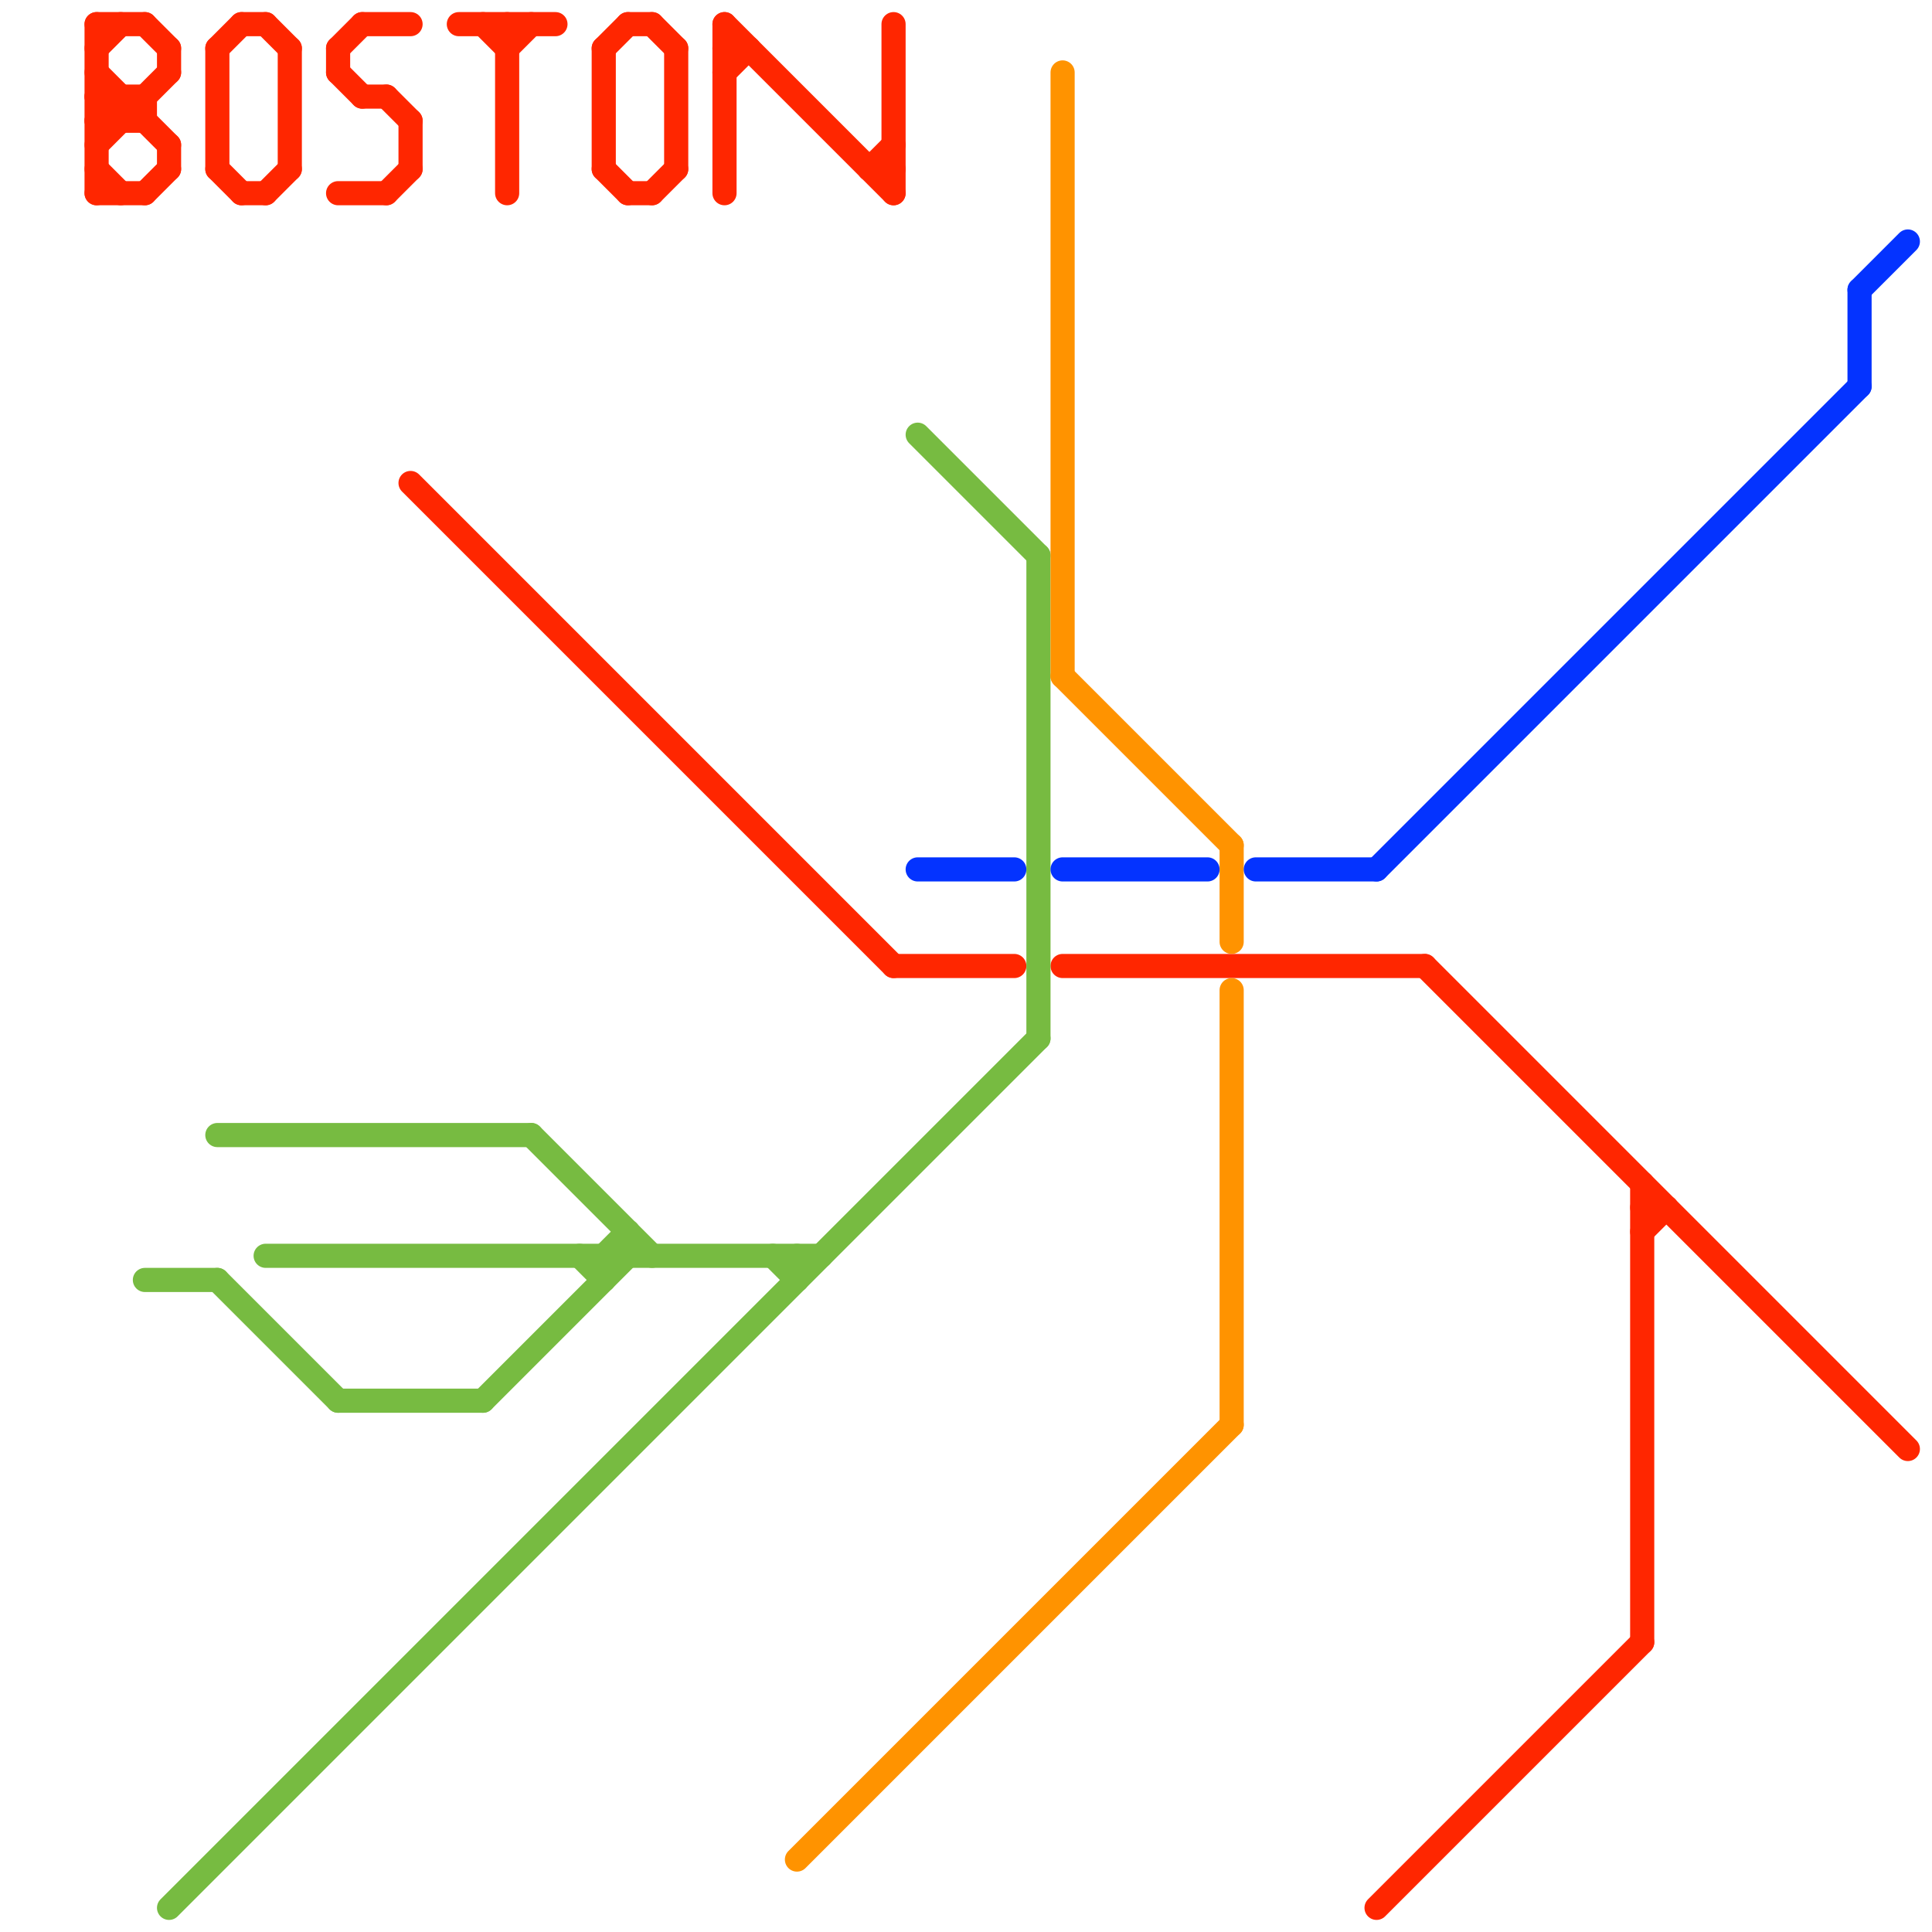 
<svg version="1.1" xmlns="http://www.w3.org/2000/svg" viewBox="0 0 80 80">
<style>text { font: 1px Helvetica; font-weight: 600; white-space: pre; dominant-baseline: central; } line { stroke-width: 1; fill: none; stroke-linecap: round; stroke-linejoin: round; } .c0 { stroke: #ff2600 } .c1 { stroke: #77bb41 } .c2 { stroke: #ff9300 } .c3 { stroke: #0433ff }</style><defs><g id="wm-xf"><circle r="1.2" fill="#000"/><circle r="0.9" fill="#fff"/><circle r="0.6" fill="#000"/><circle r="0.3" fill="#fff"/></g><g id="wm"><circle r="0.6" fill="#000"/><circle r="0.3" fill="#fff"/></g></defs><line class="c0" x1="4" y1="4" x2="6" y2="4"/><line class="c0" x1="26" y1="8" x2="27" y2="8"/><line class="c0" x1="30" y1="1" x2="30" y2="8"/><line class="c0" x1="4" y1="6" x2="7" y2="3"/><line class="c0" x1="4" y1="4" x2="5" y2="5"/><line class="c0" x1="7" y1="2" x2="7" y2="3"/><line class="c0" x1="16" y1="4" x2="17" y2="5"/><line class="c0" x1="59" y1="40" x2="79" y2="60"/><line class="c0" x1="37" y1="40" x2="42" y2="40"/><line class="c0" x1="4" y1="2" x2="5" y2="1"/><line class="c0" x1="7" y1="6" x2="7" y2="7"/><line class="c0" x1="25" y1="2" x2="26" y2="1"/><line class="c0" x1="6" y1="4" x2="6" y2="5"/><line class="c0" x1="21" y1="2" x2="22" y2="1"/><line class="c0" x1="36" y1="7" x2="37" y2="6"/><line class="c0" x1="4" y1="3" x2="7" y2="6"/><line class="c0" x1="4" y1="1" x2="6" y2="1"/><line class="c0" x1="28" y1="2" x2="28" y2="7"/><line class="c0" x1="4" y1="7" x2="5" y2="8"/><line class="c0" x1="17" y1="20" x2="37" y2="40"/><line class="c0" x1="20" y1="1" x2="21" y2="2"/><line class="c0" x1="26" y1="1" x2="27" y2="1"/><line class="c0" x1="9" y1="2" x2="9" y2="7"/><line class="c0" x1="30" y1="3" x2="31" y2="2"/><line class="c0" x1="10" y1="8" x2="11" y2="8"/><line class="c0" x1="25" y1="7" x2="26" y2="8"/><line class="c0" x1="15" y1="1" x2="17" y2="1"/><line class="c0" x1="14" y1="2" x2="14" y2="3"/><line class="c0" x1="14" y1="8" x2="16" y2="8"/><line class="c0" x1="19" y1="1" x2="23" y2="1"/><line class="c0" x1="37" y1="1" x2="37" y2="8"/><line class="c0" x1="27" y1="1" x2="28" y2="2"/><line class="c0" x1="4" y1="5" x2="5" y2="4"/><line class="c0" x1="9" y1="7" x2="10" y2="8"/><line class="c0" x1="68" y1="49" x2="68" y2="68"/><line class="c0" x1="6" y1="8" x2="7" y2="7"/><line class="c0" x1="68" y1="50" x2="69" y2="50"/><line class="c0" x1="15" y1="4" x2="16" y2="4"/><line class="c0" x1="4" y1="8" x2="6" y2="8"/><line class="c0" x1="21" y1="1" x2="21" y2="8"/><line class="c0" x1="68" y1="51" x2="69" y2="50"/><line class="c0" x1="11" y1="8" x2="12" y2="7"/><line class="c0" x1="14" y1="2" x2="15" y2="1"/><line class="c0" x1="4" y1="5" x2="6" y2="5"/><line class="c0" x1="57" y1="79" x2="68" y2="68"/><line class="c0" x1="11" y1="1" x2="12" y2="2"/><line class="c0" x1="14" y1="3" x2="15" y2="4"/><line class="c0" x1="10" y1="1" x2="11" y2="1"/><line class="c0" x1="30" y1="2" x2="31" y2="2"/><line class="c0" x1="25" y1="2" x2="25" y2="7"/><line class="c0" x1="4" y1="1" x2="4" y2="8"/><line class="c0" x1="44" y1="40" x2="59" y2="40"/><line class="c0" x1="5" y1="4" x2="5" y2="5"/><line class="c0" x1="9" y1="2" x2="10" y2="1"/><line class="c0" x1="16" y1="8" x2="17" y2="7"/><line class="c0" x1="17" y1="5" x2="17" y2="7"/><line class="c0" x1="6" y1="1" x2="7" y2="2"/><line class="c0" x1="12" y1="2" x2="12" y2="7"/><line class="c0" x1="27" y1="8" x2="28" y2="7"/><line class="c0" x1="30" y1="1" x2="37" y2="8"/><line class="c0" x1="36" y1="7" x2="37" y2="7"/><line class="c1" x1="25" y1="52" x2="26" y2="51"/><line class="c1" x1="38" y1="18" x2="43" y2="23"/><line class="c1" x1="26" y1="51" x2="26" y2="52"/><line class="c1" x1="7" y1="79" x2="43" y2="43"/><line class="c1" x1="43" y1="23" x2="43" y2="43"/><line class="c1" x1="25" y1="52" x2="25" y2="53"/><line class="c1" x1="24" y1="52" x2="25" y2="53"/><line class="c1" x1="9" y1="47" x2="22" y2="47"/><line class="c1" x1="32" y1="52" x2="33" y2="53"/><line class="c1" x1="22" y1="47" x2="27" y2="52"/><line class="c1" x1="11" y1="52" x2="34" y2="52"/><line class="c1" x1="9" y1="53" x2="14" y2="58"/><line class="c1" x1="33" y1="52" x2="33" y2="53"/><line class="c1" x1="14" y1="58" x2="20" y2="58"/><line class="c1" x1="20" y1="58" x2="26" y2="52"/><line class="c1" x1="6" y1="53" x2="9" y2="53"/><line class="c2" x1="51" y1="35" x2="51" y2="39"/><line class="c2" x1="44" y1="3" x2="44" y2="28"/><line class="c2" x1="51" y1="41" x2="51" y2="59"/><line class="c2" x1="33" y1="77" x2="51" y2="59"/><line class="c2" x1="44" y1="28" x2="51" y2="35"/><line class="c3" x1="77" y1="12" x2="77" y2="16"/><line class="c3" x1="77" y1="12" x2="79" y2="10"/><line class="c3" x1="52" y1="36" x2="57" y2="36"/><line class="c3" x1="44" y1="36" x2="50" y2="36"/><line class="c3" x1="57" y1="36" x2="77" y2="16"/><line class="c3" x1="38" y1="36" x2="42" y2="36"/>
</svg>

